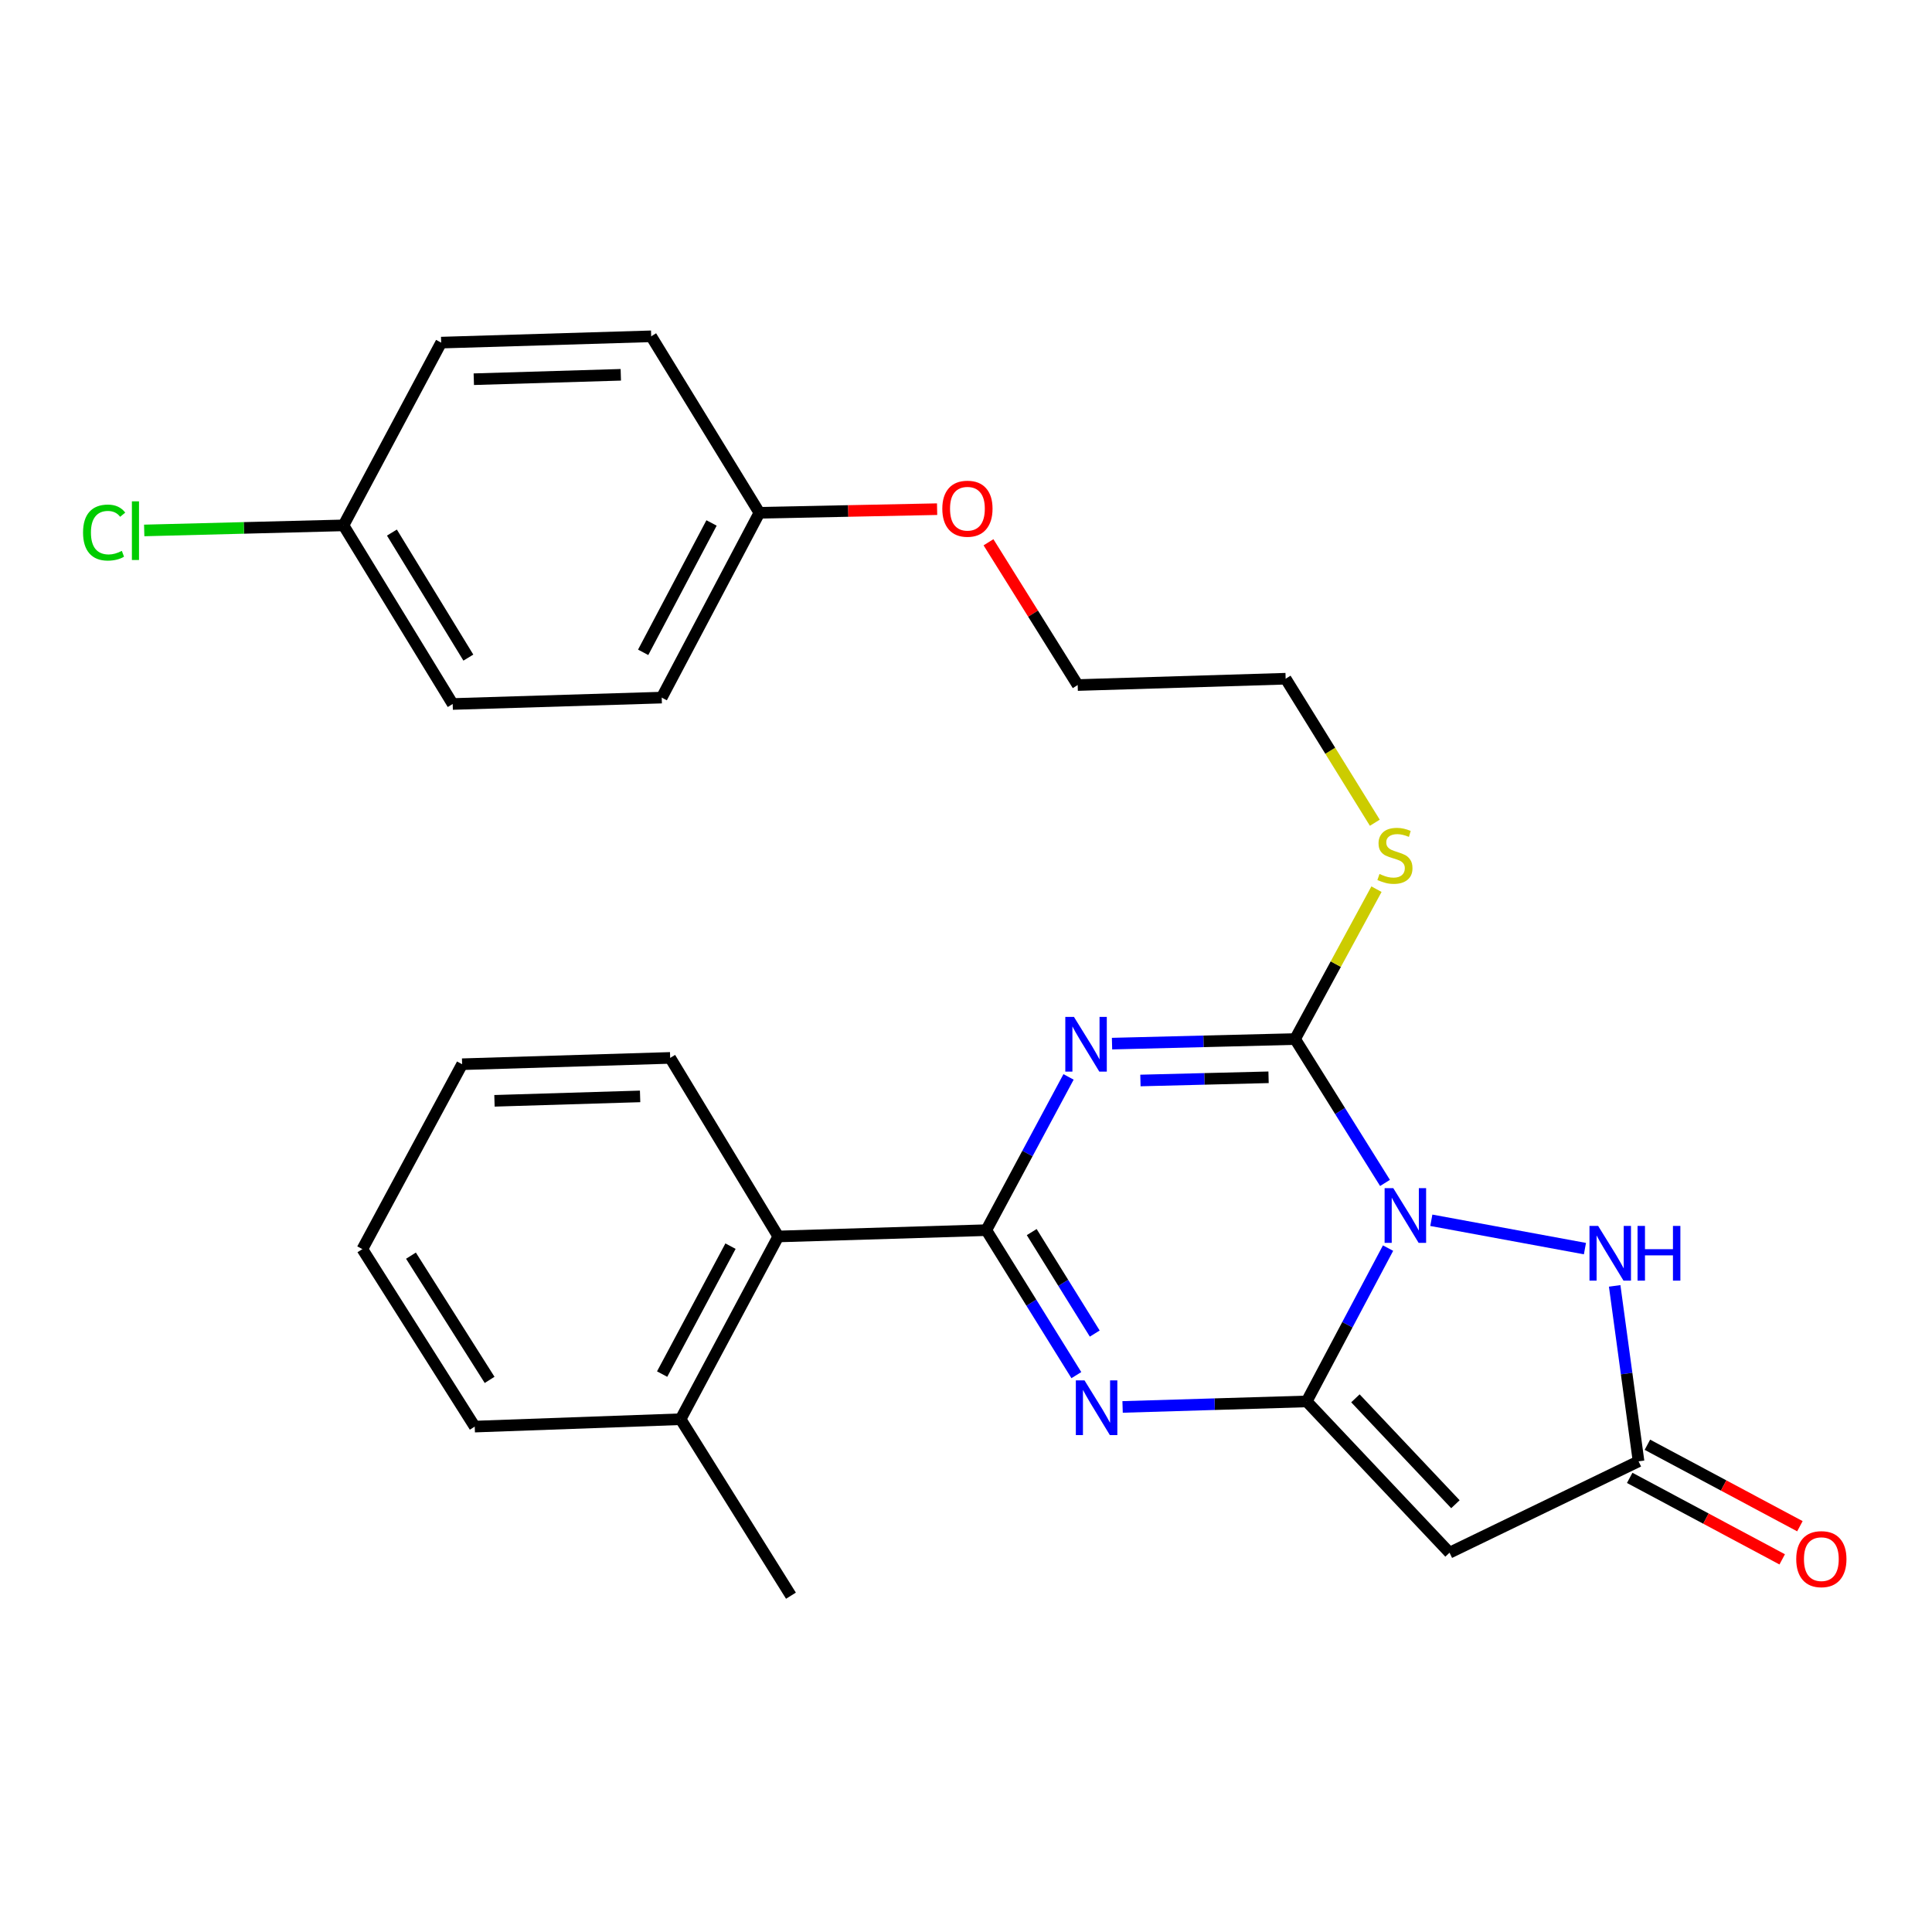 <?xml version='1.0' encoding='iso-8859-1'?>
<svg version='1.1' baseProfile='full'
              xmlns='http://www.w3.org/2000/svg'
                      xmlns:rdkit='http://www.rdkit.org/xml'
                      xmlns:xlink='http://www.w3.org/1999/xlink'
                  xml:space='preserve'
width='1000px' height='1000px' viewBox='0 0 1000 1000'>
<!-- END OF HEADER -->
<rect style='opacity:1.0;fill:#FFFFFF;stroke:none' width='1000' height='1000' x='0' y='0'> </rect>
<path class='bond-0' d='M 718.452,646.018 L 697.394,685.694' style='fill:none;fill-rule:evenodd;stroke:#0000FF;stroke-width:6px;stroke-linecap:butt;stroke-linejoin:miter;stroke-opacity:1' />
<path class='bond-0' d='M 697.394,685.694 L 676.336,725.37' style='fill:none;fill-rule:evenodd;stroke:#000000;stroke-width:6px;stroke-linecap:butt;stroke-linejoin:miter;stroke-opacity:1' />
<path class='bond-2' d='M 716.88,612.282 L 693.605,575.048' style='fill:none;fill-rule:evenodd;stroke:#0000FF;stroke-width:6px;stroke-linecap:butt;stroke-linejoin:miter;stroke-opacity:1' />
<path class='bond-2' d='M 693.605,575.048 L 670.331,537.814' style='fill:none;fill-rule:evenodd;stroke:#000000;stroke-width:6px;stroke-linecap:butt;stroke-linejoin:miter;stroke-opacity:1' />
<path class='bond-6' d='M 740.849,631.613 L 820.362,646.28' style='fill:none;fill-rule:evenodd;stroke:#0000FF;stroke-width:6px;stroke-linecap:butt;stroke-linejoin:miter;stroke-opacity:1' />
<path class='bond-3' d='M 676.336,725.37 L 628.695,726.799' style='fill:none;fill-rule:evenodd;stroke:#000000;stroke-width:6px;stroke-linecap:butt;stroke-linejoin:miter;stroke-opacity:1' />
<path class='bond-3' d='M 628.695,726.799 L 581.053,728.228' style='fill:none;fill-rule:evenodd;stroke:#0000FF;stroke-width:6px;stroke-linecap:butt;stroke-linejoin:miter;stroke-opacity:1' />
<path class='bond-5' d='M 676.336,725.37 L 750.279,803.676' style='fill:none;fill-rule:evenodd;stroke:#000000;stroke-width:6px;stroke-linecap:butt;stroke-linejoin:miter;stroke-opacity:1' />
<path class='bond-5' d='M 701.563,723.768 L 753.323,778.582' style='fill:none;fill-rule:evenodd;stroke:#000000;stroke-width:6px;stroke-linecap:butt;stroke-linejoin:miter;stroke-opacity:1' />
<path class='bond-1' d='M 575.585,540.178 L 622.958,538.996' style='fill:none;fill-rule:evenodd;stroke:#0000FF;stroke-width:6px;stroke-linecap:butt;stroke-linejoin:miter;stroke-opacity:1' />
<path class='bond-1' d='M 622.958,538.996 L 670.331,537.814' style='fill:none;fill-rule:evenodd;stroke:#000000;stroke-width:6px;stroke-linecap:butt;stroke-linejoin:miter;stroke-opacity:1' />
<path class='bond-1' d='M 590.282,559.259 L 623.443,558.431' style='fill:none;fill-rule:evenodd;stroke:#0000FF;stroke-width:6px;stroke-linecap:butt;stroke-linejoin:miter;stroke-opacity:1' />
<path class='bond-1' d='M 623.443,558.431 L 656.604,557.604' style='fill:none;fill-rule:evenodd;stroke:#000000;stroke-width:6px;stroke-linecap:butt;stroke-linejoin:miter;stroke-opacity:1' />
<path class='bond-4' d='M 553.076,557.404 L 531.794,597.066' style='fill:none;fill-rule:evenodd;stroke:#0000FF;stroke-width:6px;stroke-linecap:butt;stroke-linejoin:miter;stroke-opacity:1' />
<path class='bond-4' d='M 531.794,597.066 L 510.511,636.728' style='fill:none;fill-rule:evenodd;stroke:#000000;stroke-width:6px;stroke-linecap:butt;stroke-linejoin:miter;stroke-opacity:1' />
<path class='bond-9' d='M 670.331,537.814 L 691.397,499.024' style='fill:none;fill-rule:evenodd;stroke:#000000;stroke-width:6px;stroke-linecap:butt;stroke-linejoin:miter;stroke-opacity:1' />
<path class='bond-9' d='M 691.397,499.024 L 712.462,460.235' style='fill:none;fill-rule:evenodd;stroke:#CCCC00;stroke-width:6px;stroke-linecap:butt;stroke-linejoin:miter;stroke-opacity:1' />
<path class='bond-28' d='M 557.119,711.767 L 533.815,674.247' style='fill:none;fill-rule:evenodd;stroke:#0000FF;stroke-width:6px;stroke-linecap:butt;stroke-linejoin:miter;stroke-opacity:1' />
<path class='bond-28' d='M 533.815,674.247 L 510.511,636.728' style='fill:none;fill-rule:evenodd;stroke:#000000;stroke-width:6px;stroke-linecap:butt;stroke-linejoin:miter;stroke-opacity:1' />
<path class='bond-28' d='M 566.643,690.254 L 550.33,663.99' style='fill:none;fill-rule:evenodd;stroke:#0000FF;stroke-width:6px;stroke-linecap:butt;stroke-linejoin:miter;stroke-opacity:1' />
<path class='bond-28' d='M 550.33,663.99 L 534.018,637.726' style='fill:none;fill-rule:evenodd;stroke:#000000;stroke-width:6px;stroke-linecap:butt;stroke-linejoin:miter;stroke-opacity:1' />
<path class='bond-8' d='M 510.511,636.728 L 402.838,639.99' style='fill:none;fill-rule:evenodd;stroke:#000000;stroke-width:6px;stroke-linecap:butt;stroke-linejoin:miter;stroke-opacity:1' />
<path class='bond-27' d='M 750.279,803.676 L 848.113,756.368' style='fill:none;fill-rule:evenodd;stroke:#000000;stroke-width:6px;stroke-linecap:butt;stroke-linejoin:miter;stroke-opacity:1' />
<path class='bond-7' d='M 835.753,665.572 L 841.933,710.97' style='fill:none;fill-rule:evenodd;stroke:#0000FF;stroke-width:6px;stroke-linecap:butt;stroke-linejoin:miter;stroke-opacity:1' />
<path class='bond-7' d='M 841.933,710.97 L 848.113,756.368' style='fill:none;fill-rule:evenodd;stroke:#000000;stroke-width:6px;stroke-linecap:butt;stroke-linejoin:miter;stroke-opacity:1' />
<path class='bond-10' d='M 843.531,764.942 L 882.998,786.031' style='fill:none;fill-rule:evenodd;stroke:#000000;stroke-width:6px;stroke-linecap:butt;stroke-linejoin:miter;stroke-opacity:1' />
<path class='bond-10' d='M 882.998,786.031 L 922.465,807.121' style='fill:none;fill-rule:evenodd;stroke:#FF0000;stroke-width:6px;stroke-linecap:butt;stroke-linejoin:miter;stroke-opacity:1' />
<path class='bond-10' d='M 852.694,747.795 L 892.161,768.884' style='fill:none;fill-rule:evenodd;stroke:#000000;stroke-width:6px;stroke-linecap:butt;stroke-linejoin:miter;stroke-opacity:1' />
<path class='bond-10' d='M 892.161,768.884 L 931.627,789.974' style='fill:none;fill-rule:evenodd;stroke:#FF0000;stroke-width:6px;stroke-linecap:butt;stroke-linejoin:miter;stroke-opacity:1' />
<path class='bond-11' d='M 402.838,639.99 L 352.279,734.583' style='fill:none;fill-rule:evenodd;stroke:#000000;stroke-width:6px;stroke-linecap:butt;stroke-linejoin:miter;stroke-opacity:1' />
<path class='bond-11' d='M 378.108,645.014 L 342.717,711.23' style='fill:none;fill-rule:evenodd;stroke:#000000;stroke-width:6px;stroke-linecap:butt;stroke-linejoin:miter;stroke-opacity:1' />
<path class='bond-20' d='M 402.838,639.99 L 346.879,547.567' style='fill:none;fill-rule:evenodd;stroke:#000000;stroke-width:6px;stroke-linecap:butt;stroke-linejoin:miter;stroke-opacity:1' />
<path class='bond-21' d='M 711.606,425.842 L 688.528,388.573' style='fill:none;fill-rule:evenodd;stroke:#CCCC00;stroke-width:6px;stroke-linecap:butt;stroke-linejoin:miter;stroke-opacity:1' />
<path class='bond-21' d='M 688.528,388.573 L 665.449,351.305' style='fill:none;fill-rule:evenodd;stroke:#000000;stroke-width:6px;stroke-linecap:butt;stroke-linejoin:miter;stroke-opacity:1' />
<path class='bond-22' d='M 352.279,734.583 L 409.394,825.926' style='fill:none;fill-rule:evenodd;stroke:#000000;stroke-width:6px;stroke-linecap:butt;stroke-linejoin:miter;stroke-opacity:1' />
<path class='bond-23' d='M 352.279,734.583 L 245.718,738.407' style='fill:none;fill-rule:evenodd;stroke:#000000;stroke-width:6px;stroke-linecap:butt;stroke-linejoin:miter;stroke-opacity:1' />
<path class='bond-12' d='M 177.792,271.93 L 234.313,364.385' style='fill:none;fill-rule:evenodd;stroke:#000000;stroke-width:6px;stroke-linecap:butt;stroke-linejoin:miter;stroke-opacity:1' />
<path class='bond-12' d='M 202.857,275.658 L 242.422,340.376' style='fill:none;fill-rule:evenodd;stroke:#000000;stroke-width:6px;stroke-linecap:butt;stroke-linejoin:miter;stroke-opacity:1' />
<path class='bond-14' d='M 177.792,271.93 L 126.216,273.244' style='fill:none;fill-rule:evenodd;stroke:#000000;stroke-width:6px;stroke-linecap:butt;stroke-linejoin:miter;stroke-opacity:1' />
<path class='bond-14' d='M 126.216,273.244 L 74.641,274.558' style='fill:none;fill-rule:evenodd;stroke:#00CC00;stroke-width:6px;stroke-linecap:butt;stroke-linejoin:miter;stroke-opacity:1' />
<path class='bond-30' d='M 177.792,271.93 L 228.35,177.336' style='fill:none;fill-rule:evenodd;stroke:#000000;stroke-width:6px;stroke-linecap:butt;stroke-linejoin:miter;stroke-opacity:1' />
<path class='bond-13' d='M 393.063,265.417 L 439.054,264.48' style='fill:none;fill-rule:evenodd;stroke:#000000;stroke-width:6px;stroke-linecap:butt;stroke-linejoin:miter;stroke-opacity:1' />
<path class='bond-13' d='M 439.054,264.48 L 485.044,263.544' style='fill:none;fill-rule:evenodd;stroke:#FF0000;stroke-width:6px;stroke-linecap:butt;stroke-linejoin:miter;stroke-opacity:1' />
<path class='bond-17' d='M 393.063,265.417 L 337.05,174.074' style='fill:none;fill-rule:evenodd;stroke:#000000;stroke-width:6px;stroke-linecap:butt;stroke-linejoin:miter;stroke-opacity:1' />
<path class='bond-18' d='M 393.063,265.417 L 342.504,361.08' style='fill:none;fill-rule:evenodd;stroke:#000000;stroke-width:6px;stroke-linecap:butt;stroke-linejoin:miter;stroke-opacity:1' />
<path class='bond-18' d='M 368.291,270.682 L 332.9,337.646' style='fill:none;fill-rule:evenodd;stroke:#000000;stroke-width:6px;stroke-linecap:butt;stroke-linejoin:miter;stroke-opacity:1' />
<path class='bond-15' d='M 228.35,177.336 L 337.05,174.074' style='fill:none;fill-rule:evenodd;stroke:#000000;stroke-width:6px;stroke-linecap:butt;stroke-linejoin:miter;stroke-opacity:1' />
<path class='bond-15' d='M 245.239,196.28 L 321.328,193.996' style='fill:none;fill-rule:evenodd;stroke:#000000;stroke-width:6px;stroke-linecap:butt;stroke-linejoin:miter;stroke-opacity:1' />
<path class='bond-16' d='M 234.313,364.385 L 342.504,361.08' style='fill:none;fill-rule:evenodd;stroke:#000000;stroke-width:6px;stroke-linecap:butt;stroke-linejoin:miter;stroke-opacity:1' />
<path class='bond-19' d='M 511.64,280.677 L 534.724,317.627' style='fill:none;fill-rule:evenodd;stroke:#FF0000;stroke-width:6px;stroke-linecap:butt;stroke-linejoin:miter;stroke-opacity:1' />
<path class='bond-19' d='M 534.724,317.627 L 557.808,354.578' style='fill:none;fill-rule:evenodd;stroke:#000000;stroke-width:6px;stroke-linecap:butt;stroke-linejoin:miter;stroke-opacity:1' />
<path class='bond-25' d='M 346.879,547.567 L 239.195,550.839' style='fill:none;fill-rule:evenodd;stroke:#000000;stroke-width:6px;stroke-linecap:butt;stroke-linejoin:miter;stroke-opacity:1' />
<path class='bond-25' d='M 331.317,567.49 L 255.938,569.781' style='fill:none;fill-rule:evenodd;stroke:#000000;stroke-width:6px;stroke-linecap:butt;stroke-linejoin:miter;stroke-opacity:1' />
<path class='bond-24' d='M 665.449,351.305 L 557.808,354.578' style='fill:none;fill-rule:evenodd;stroke:#000000;stroke-width:6px;stroke-linecap:butt;stroke-linejoin:miter;stroke-opacity:1' />
<path class='bond-29' d='M 245.718,738.407 L 187.567,646.546' style='fill:none;fill-rule:evenodd;stroke:#000000;stroke-width:6px;stroke-linecap:butt;stroke-linejoin:miter;stroke-opacity:1' />
<path class='bond-29' d='M 253.422,714.229 L 212.716,649.926' style='fill:none;fill-rule:evenodd;stroke:#000000;stroke-width:6px;stroke-linecap:butt;stroke-linejoin:miter;stroke-opacity:1' />
<path class='bond-26' d='M 239.195,550.839 L 187.567,646.546' style='fill:none;fill-rule:evenodd;stroke:#000000;stroke-width:6px;stroke-linecap:butt;stroke-linejoin:miter;stroke-opacity:1' />
<path  class='atom-0' d='M 721.154 614.975
L 730.434 629.975
Q 731.354 631.455, 732.834 634.135
Q 734.314 636.815, 734.394 636.975
L 734.394 614.975
L 738.154 614.975
L 738.154 643.295
L 734.274 643.295
L 724.314 626.895
Q 723.154 624.975, 721.914 622.775
Q 720.714 620.575, 720.354 619.895
L 720.354 643.295
L 716.674 643.295
L 716.674 614.975
L 721.154 614.975
' fill='#0000FF'/>
<path  class='atom-2' d='M 555.879 526.354
L 565.159 541.354
Q 566.079 542.834, 567.559 545.514
Q 569.039 548.194, 569.119 548.354
L 569.119 526.354
L 572.879 526.354
L 572.879 554.674
L 568.999 554.674
L 559.039 538.274
Q 557.879 536.354, 556.639 534.154
Q 555.439 531.954, 555.079 531.274
L 555.079 554.674
L 551.399 554.674
L 551.399 526.354
L 555.879 526.354
' fill='#0000FF'/>
<path  class='atom-4' d='M 561.334 714.472
L 570.614 729.472
Q 571.534 730.952, 573.014 733.632
Q 574.494 736.312, 574.574 736.472
L 574.574 714.472
L 578.334 714.472
L 578.334 742.792
L 574.454 742.792
L 564.494 726.392
Q 563.334 724.472, 562.094 722.272
Q 560.894 720.072, 560.534 719.392
L 560.534 742.792
L 556.854 742.792
L 556.854 714.472
L 561.334 714.472
' fill='#0000FF'/>
<path  class='atom-7' d='M 827.196 634.535
L 836.476 649.535
Q 837.396 651.015, 838.876 653.695
Q 840.356 656.375, 840.436 656.535
L 840.436 634.535
L 844.196 634.535
L 844.196 662.855
L 840.316 662.855
L 830.356 646.455
Q 829.196 644.535, 827.956 642.335
Q 826.756 640.135, 826.396 639.455
L 826.396 662.855
L 822.716 662.855
L 822.716 634.535
L 827.196 634.535
' fill='#0000FF'/>
<path  class='atom-7' d='M 847.596 634.535
L 851.436 634.535
L 851.436 646.575
L 865.916 646.575
L 865.916 634.535
L 869.756 634.535
L 869.756 662.855
L 865.916 662.855
L 865.916 649.775
L 851.436 649.775
L 851.436 662.855
L 847.596 662.855
L 847.596 634.535
' fill='#0000FF'/>
<path  class='atom-10' d='M 714.013 452.368
Q 714.333 452.488, 715.653 453.048
Q 716.973 453.608, 718.413 453.968
Q 719.893 454.288, 721.333 454.288
Q 724.013 454.288, 725.573 453.008
Q 727.133 451.688, 727.133 449.408
Q 727.133 447.848, 726.333 446.888
Q 725.573 445.928, 724.373 445.408
Q 723.173 444.888, 721.173 444.288
Q 718.653 443.528, 717.133 442.808
Q 715.653 442.088, 714.573 440.568
Q 713.533 439.048, 713.533 436.488
Q 713.533 432.928, 715.933 430.728
Q 718.373 428.528, 723.173 428.528
Q 726.453 428.528, 730.173 430.088
L 729.253 433.168
Q 725.853 431.768, 723.293 431.768
Q 720.533 431.768, 719.013 432.928
Q 717.493 434.048, 717.533 436.008
Q 717.533 437.528, 718.293 438.448
Q 719.093 439.368, 720.213 439.888
Q 721.373 440.408, 723.293 441.008
Q 725.853 441.808, 727.373 442.608
Q 728.893 443.408, 729.973 445.048
Q 731.093 446.648, 731.093 449.408
Q 731.093 453.328, 728.453 455.448
Q 725.853 457.528, 721.493 457.528
Q 718.973 457.528, 717.053 456.968
Q 715.173 456.448, 712.933 455.528
L 714.013 452.368
' fill='#CCCC00'/>
<path  class='atom-11' d='M 929.728 807.007
Q 929.728 800.207, 933.088 796.407
Q 936.448 792.607, 942.728 792.607
Q 949.008 792.607, 952.368 796.407
Q 955.728 800.207, 955.728 807.007
Q 955.728 813.887, 952.328 817.807
Q 948.928 821.687, 942.728 821.687
Q 936.488 821.687, 933.088 817.807
Q 929.728 813.927, 929.728 807.007
M 942.728 818.487
Q 947.048 818.487, 949.368 815.607
Q 951.728 812.687, 951.728 807.007
Q 951.728 801.447, 949.368 798.647
Q 947.048 795.807, 942.728 795.807
Q 938.408 795.807, 936.048 798.607
Q 933.728 801.407, 933.728 807.007
Q 933.728 812.727, 936.048 815.607
Q 938.408 818.487, 942.728 818.487
' fill='#FF0000'/>
<path  class='atom-15' d='M 42.988 275.653
Q 42.988 268.613, 46.268 264.933
Q 49.588 261.213, 55.868 261.213
Q 61.708 261.213, 64.828 265.333
L 62.188 267.493
Q 59.908 264.493, 55.868 264.493
Q 51.588 264.493, 49.308 267.373
Q 47.068 270.213, 47.068 275.653
Q 47.068 281.253, 49.388 284.133
Q 51.748 287.013, 56.308 287.013
Q 59.428 287.013, 63.068 285.133
L 64.188 288.133
Q 62.708 289.093, 60.468 289.653
Q 58.228 290.213, 55.748 290.213
Q 49.588 290.213, 46.268 286.453
Q 42.988 282.693, 42.988 275.653
' fill='#00CC00'/>
<path  class='atom-15' d='M 68.268 259.493
L 71.948 259.493
L 71.948 289.853
L 68.268 289.853
L 68.268 259.493
' fill='#00CC00'/>
<path  class='atom-20' d='M 487.737 263.304
Q 487.737 256.504, 491.097 252.704
Q 494.457 248.904, 500.737 248.904
Q 507.017 248.904, 510.377 252.704
Q 513.737 256.504, 513.737 263.304
Q 513.737 270.184, 510.337 274.104
Q 506.937 277.984, 500.737 277.984
Q 494.497 277.984, 491.097 274.104
Q 487.737 270.224, 487.737 263.304
M 500.737 274.784
Q 505.057 274.784, 507.377 271.904
Q 509.737 268.984, 509.737 263.304
Q 509.737 257.744, 507.377 254.944
Q 505.057 252.104, 500.737 252.104
Q 496.417 252.104, 494.057 254.904
Q 491.737 257.704, 491.737 263.304
Q 491.737 269.024, 494.057 271.904
Q 496.417 274.784, 500.737 274.784
' fill='#FF0000'/>
</svg>
